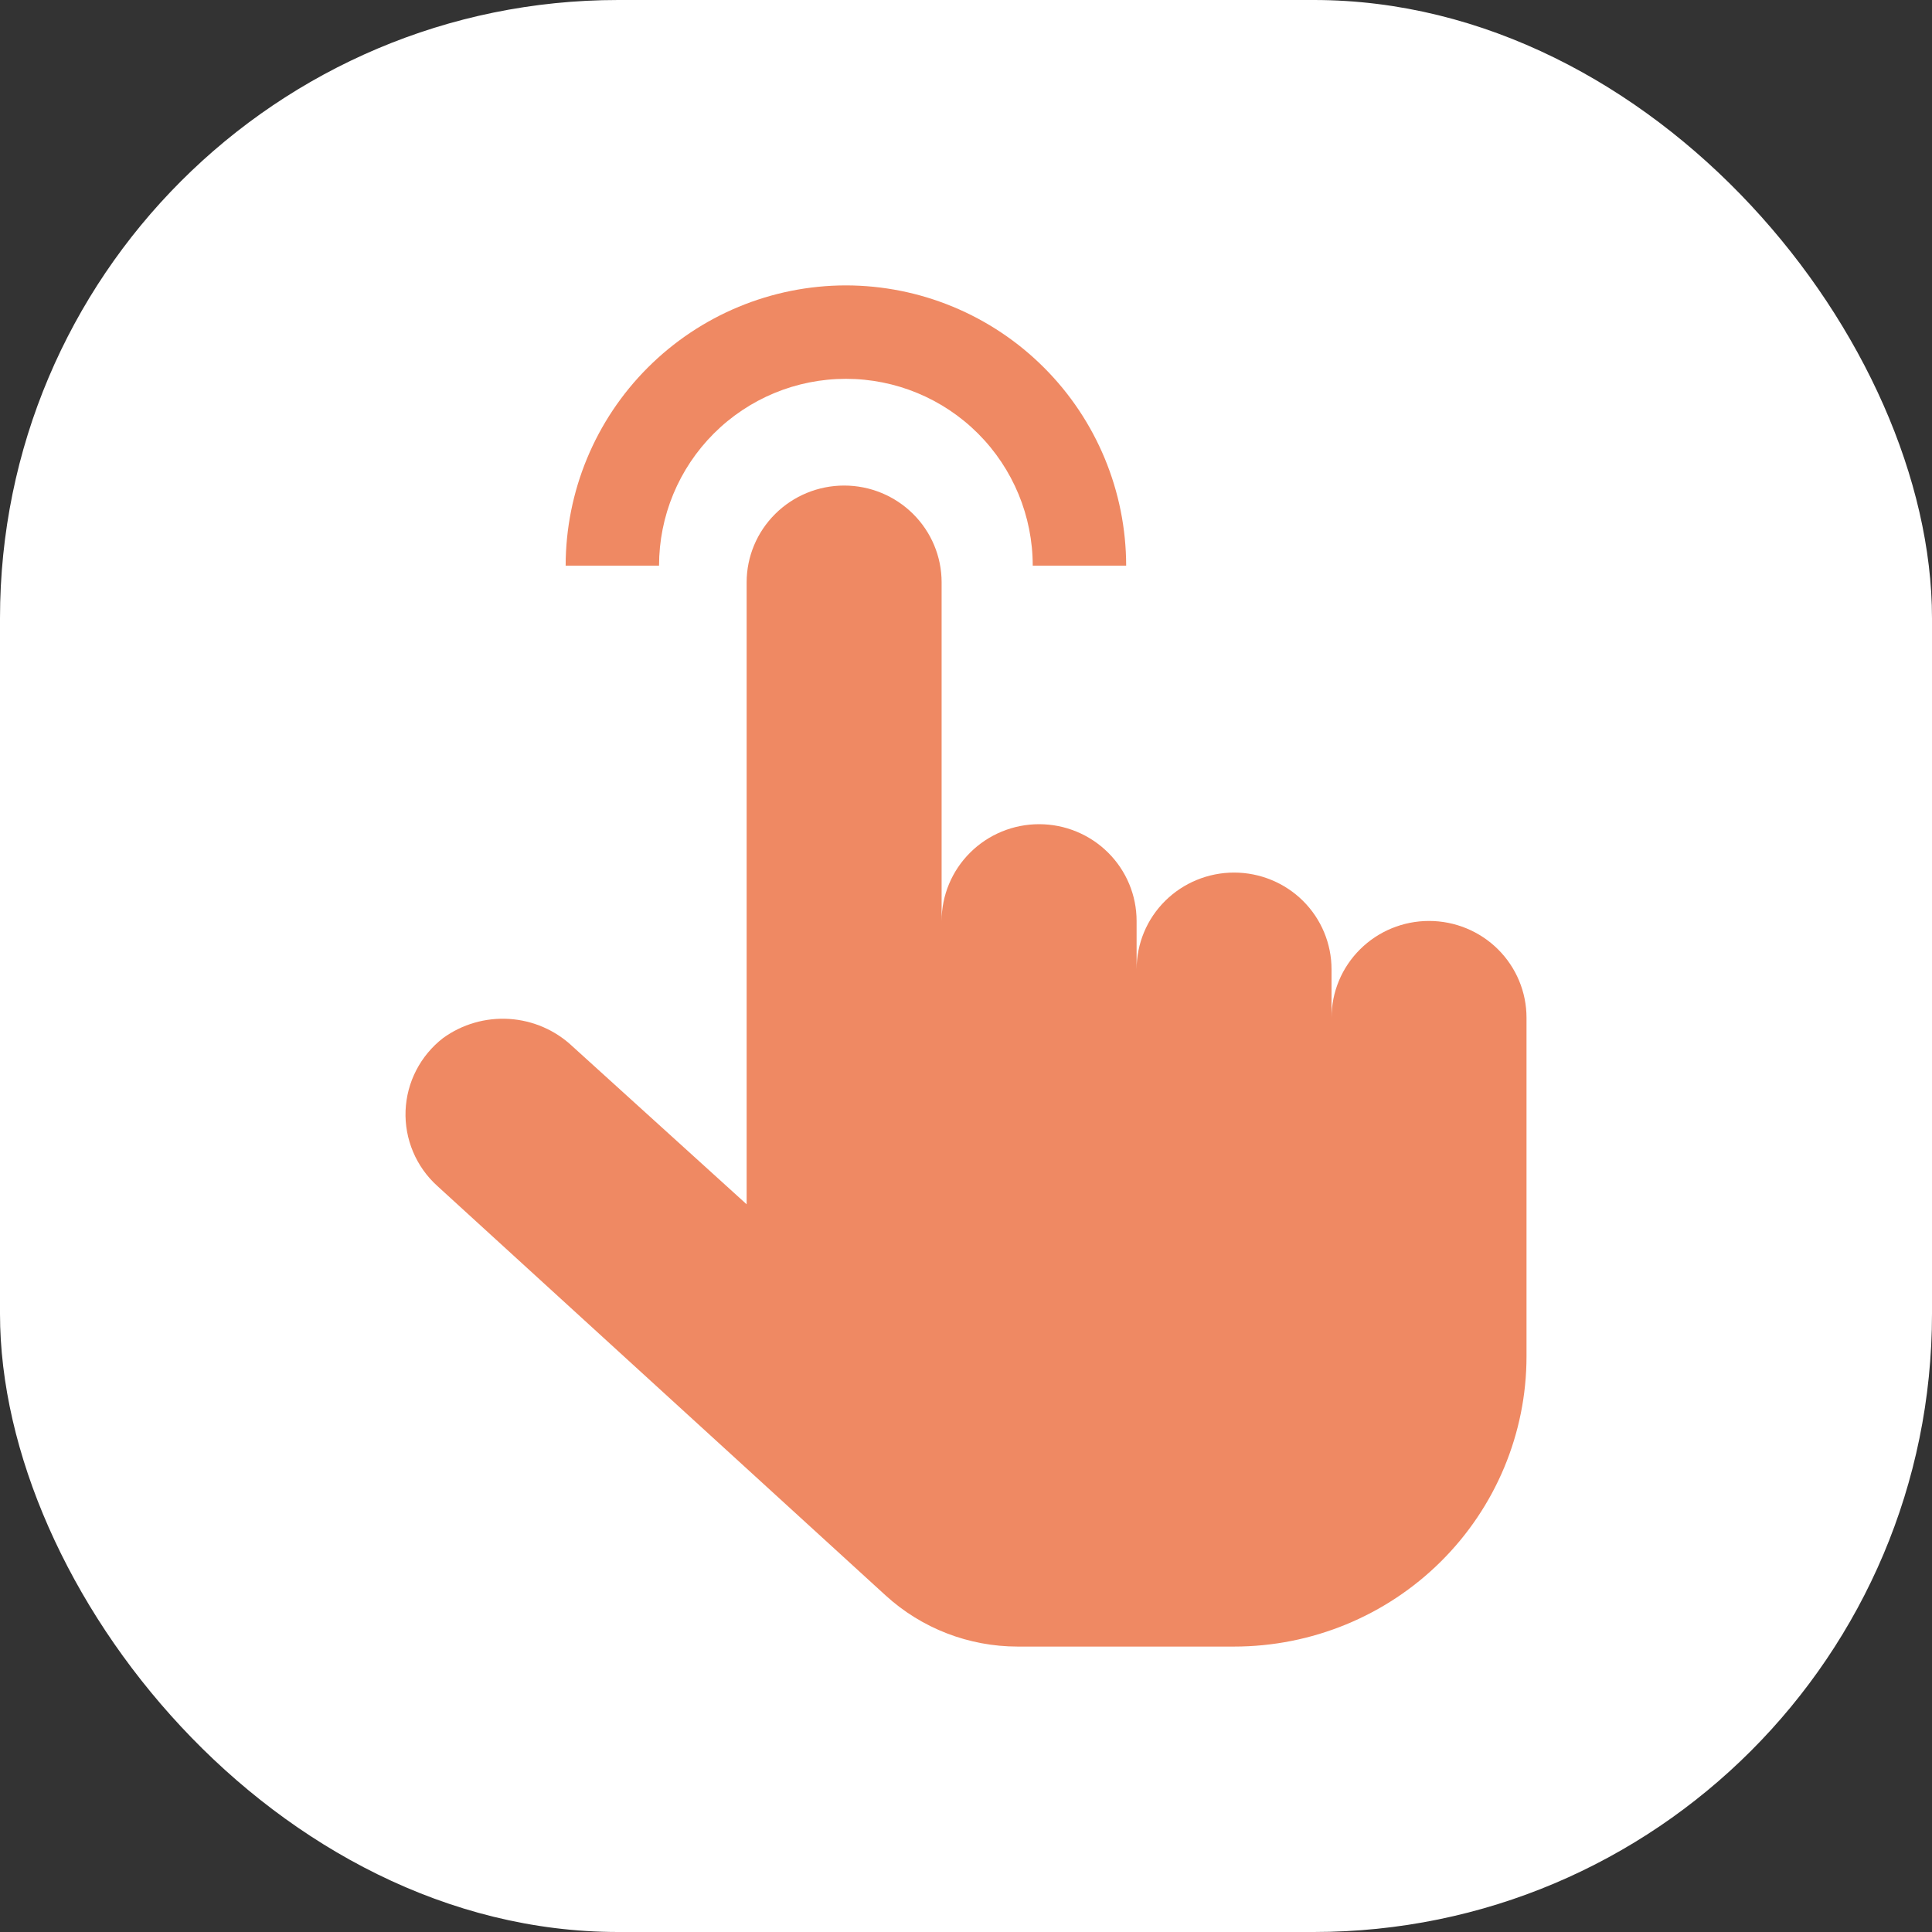 <svg width="50" height="50" viewBox="0 0 50 50" fill="none" xmlns="http://www.w3.org/2000/svg">
<rect x="0" y="0" width="50" height="50" fill="#333333" stroke="none"/>
<g id="Icon">
<rect width="50" height="50" rx="16" fill="white"/>
<path id="Union" d="M21.847 12.566C22.516 12.566 23.157 12.83 23.63 13.3C24.103 13.769 24.369 14.406 24.369 15.07V23.834C24.369 23.17 24.636 22.533 25.109 22.064C25.582 21.594 26.223 21.33 26.892 21.33C27.561 21.33 28.203 21.594 28.676 22.064C29.149 22.533 29.415 23.17 29.415 23.834V25.086C29.415 24.422 29.68 23.785 30.154 23.315C30.627 22.846 31.269 22.582 31.938 22.582C32.607 22.582 33.249 22.846 33.722 23.315C34.195 23.785 34.46 24.422 34.46 25.086V26.338C34.46 25.674 34.726 25.037 35.2 24.567C35.672 24.098 36.314 23.834 36.983 23.834C37.652 23.834 38.294 24.098 38.767 24.567C39.24 25.037 39.506 25.674 39.506 26.338V35.102C39.506 37.094 38.709 39.004 37.289 40.413C35.87 41.822 33.945 42.613 31.938 42.613H26.338C25.072 42.613 23.853 42.142 22.921 41.291L11.316 30.691C11.045 30.446 10.831 30.144 10.69 29.808C10.548 29.471 10.482 29.108 10.496 28.744C10.511 28.38 10.604 28.023 10.772 27.699C10.939 27.375 11.176 27.09 11.465 26.866C11.96 26.506 12.568 26.331 13.181 26.37C13.794 26.41 14.373 26.661 14.818 27.082L19.323 31.167V15.07C19.323 14.406 19.59 13.769 20.063 13.3C20.536 12.83 21.178 12.566 21.847 12.566ZM21.892 7.386C23.815 7.388 25.658 8.153 27.018 9.513C28.378 10.872 29.143 12.716 29.145 14.639H26.727C26.727 13.356 26.218 12.127 25.311 11.22C24.404 10.313 23.174 9.804 21.892 9.804C20.61 9.804 19.38 10.313 18.473 11.22C17.566 12.127 17.056 13.356 17.056 14.639H14.639C14.641 12.716 15.405 10.872 16.765 9.513C18.125 8.153 19.969 7.388 21.892 7.386Z" fill="#EF8963"/>
</g>
</svg>
